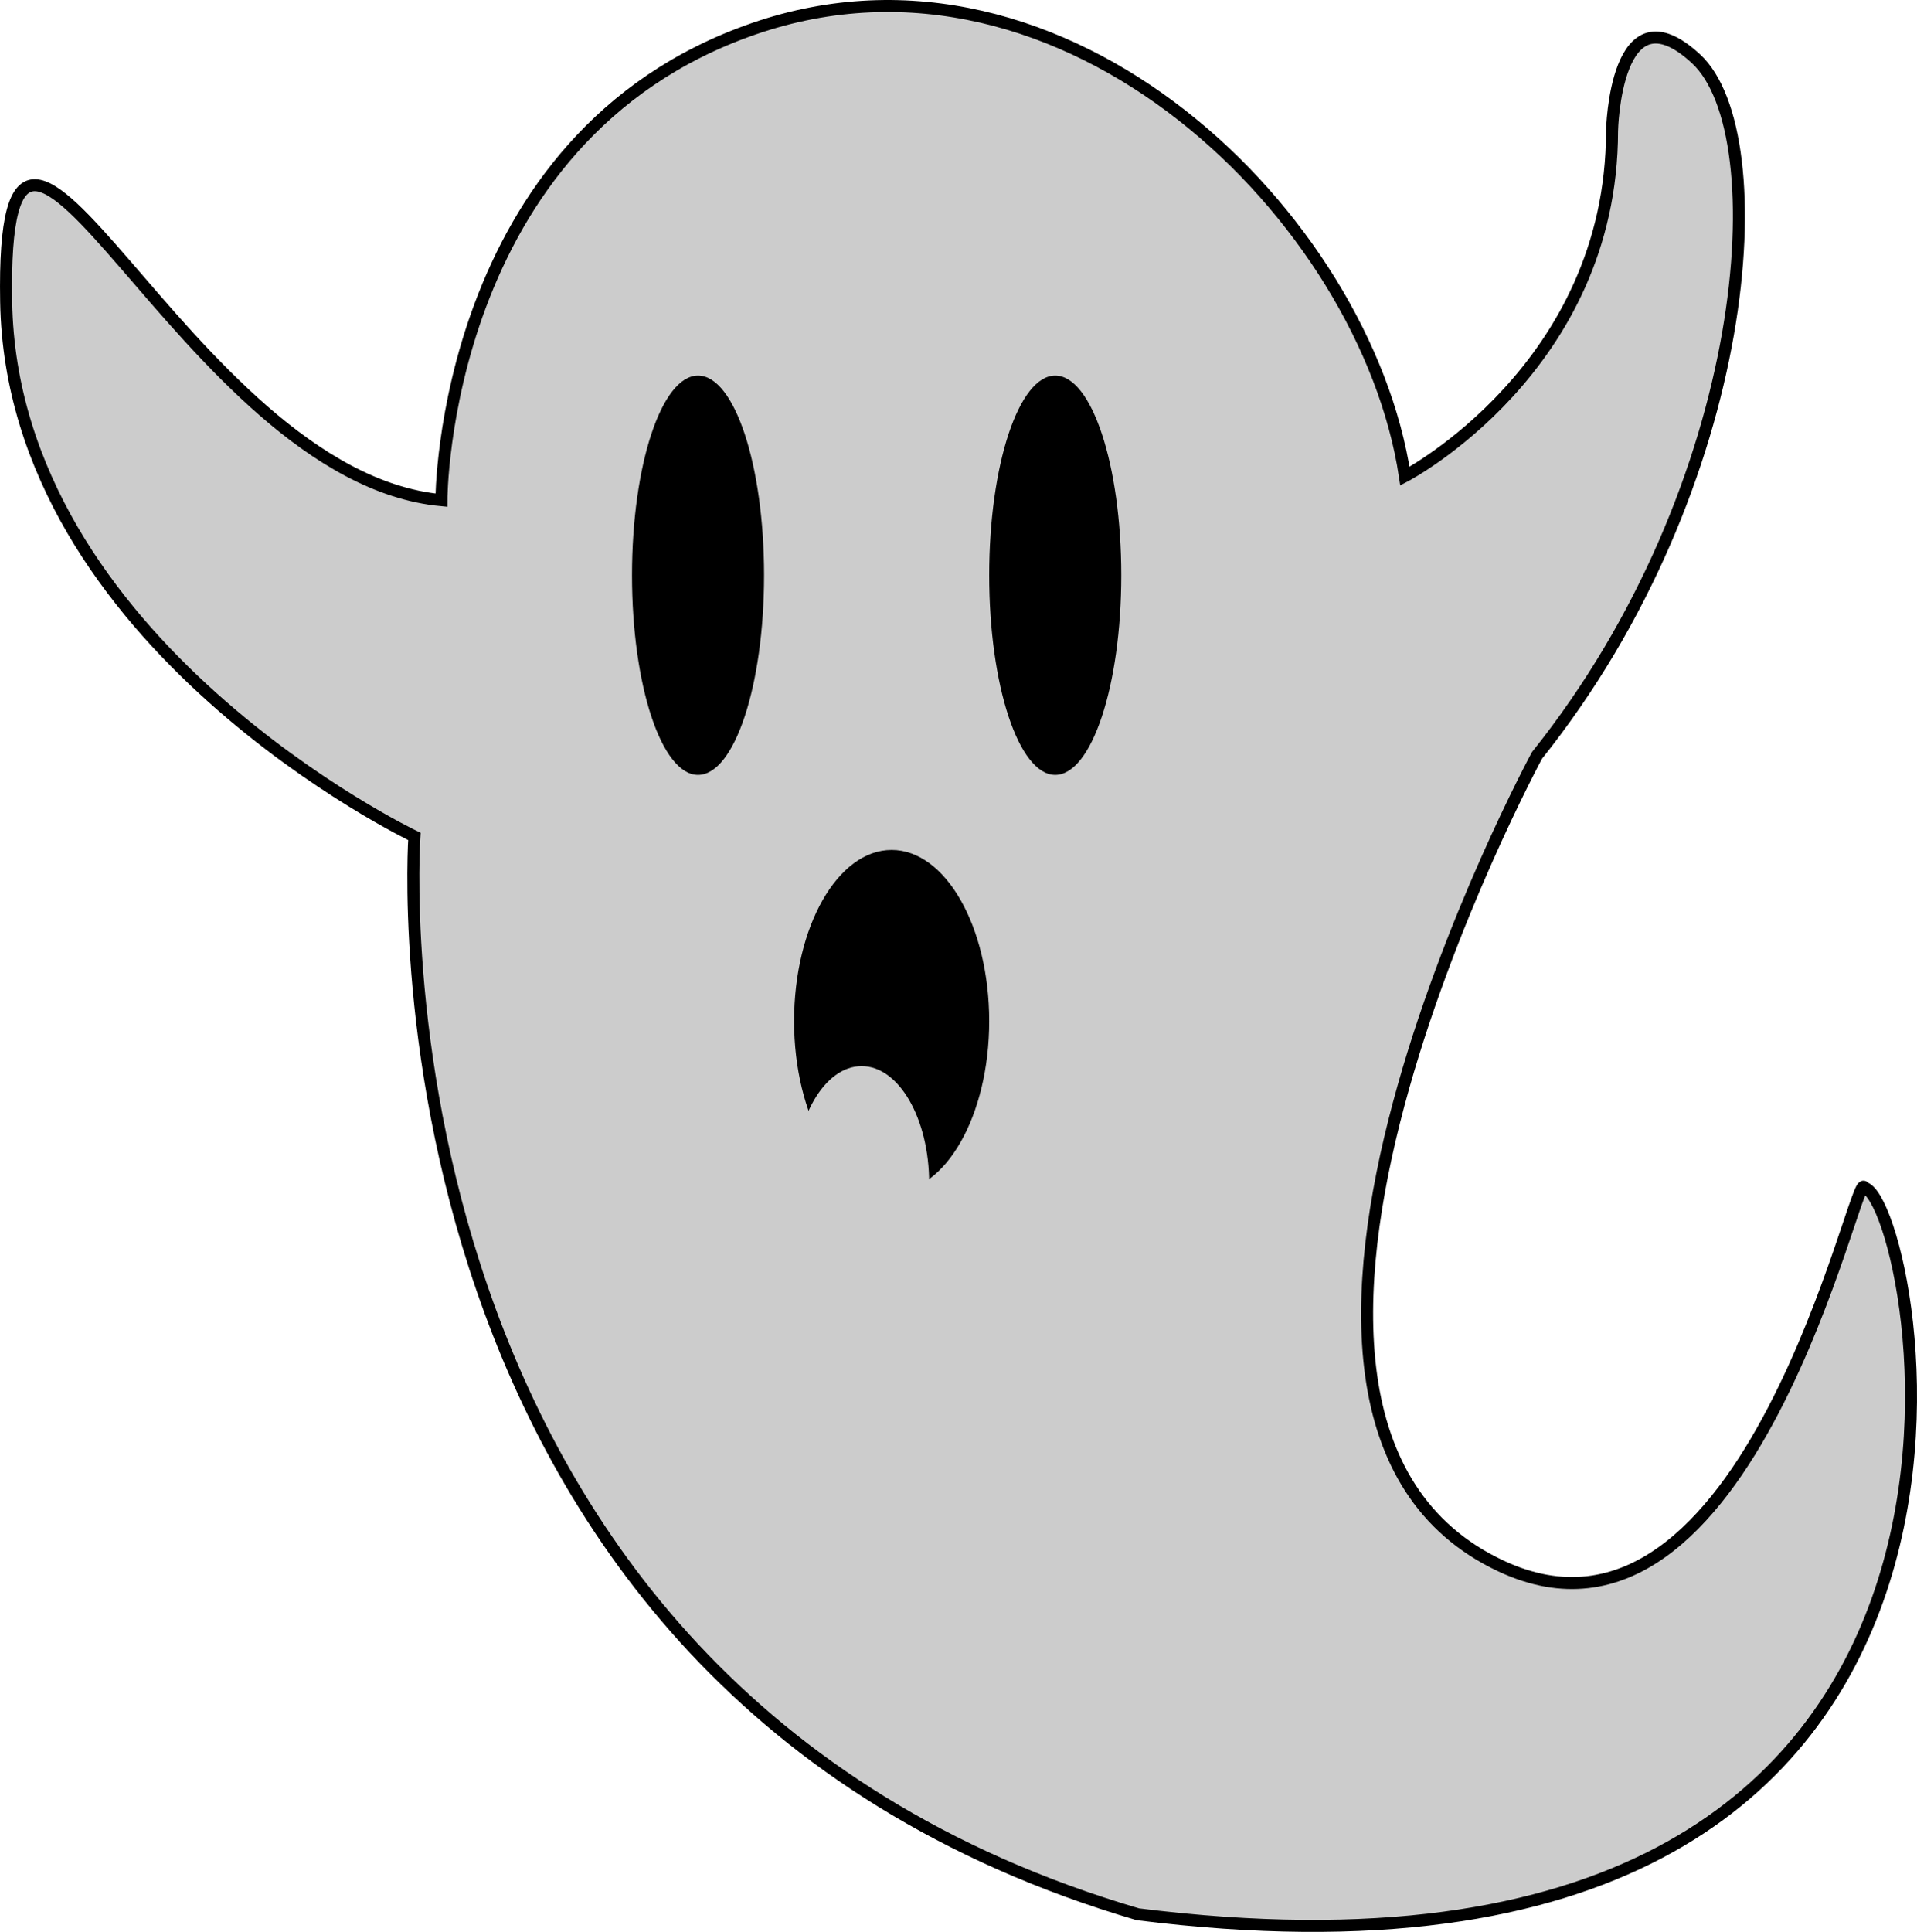 <?xml version="1.0" encoding="UTF-8"?> <svg xmlns="http://www.w3.org/2000/svg" id="Слой_1" data-name="Слой 1" viewBox="0 0 638.65 643.46"><defs><style>.cls-1,.cls-2{fill:#ccc;}.cls-1{stroke:#000;stroke-miterlimit:10;stroke-width:4px;}</style></defs><path class="cls-1" d="M691.5,351.5s0-121,104-157,204,63,217,149c0,0,69-36,69-115,0,0,1-49,28-24s19,142-53,232c0,0-118.91,219.9-12,270,82.94,38.87,118.65-135.11,121-126,18,4,74.39,281.62-242,242-261-76.71-241-359-241-359s-134-64-136-178S605.5,343.5,691.5,351.5Z" transform="translate(-544.45 -184.9)"></path><ellipse cx="232.55" cy="191.6" rx="22" ry="66.5"></ellipse><ellipse cx="351.55" cy="191.6" rx="22" ry="66.5"></ellipse><ellipse cx="297.05" cy="340.1" rx="32.5" ry="57"></ellipse><ellipse class="cls-2" cx="287.05" cy="394.1" rx="22.5" ry="39"></ellipse></svg> 